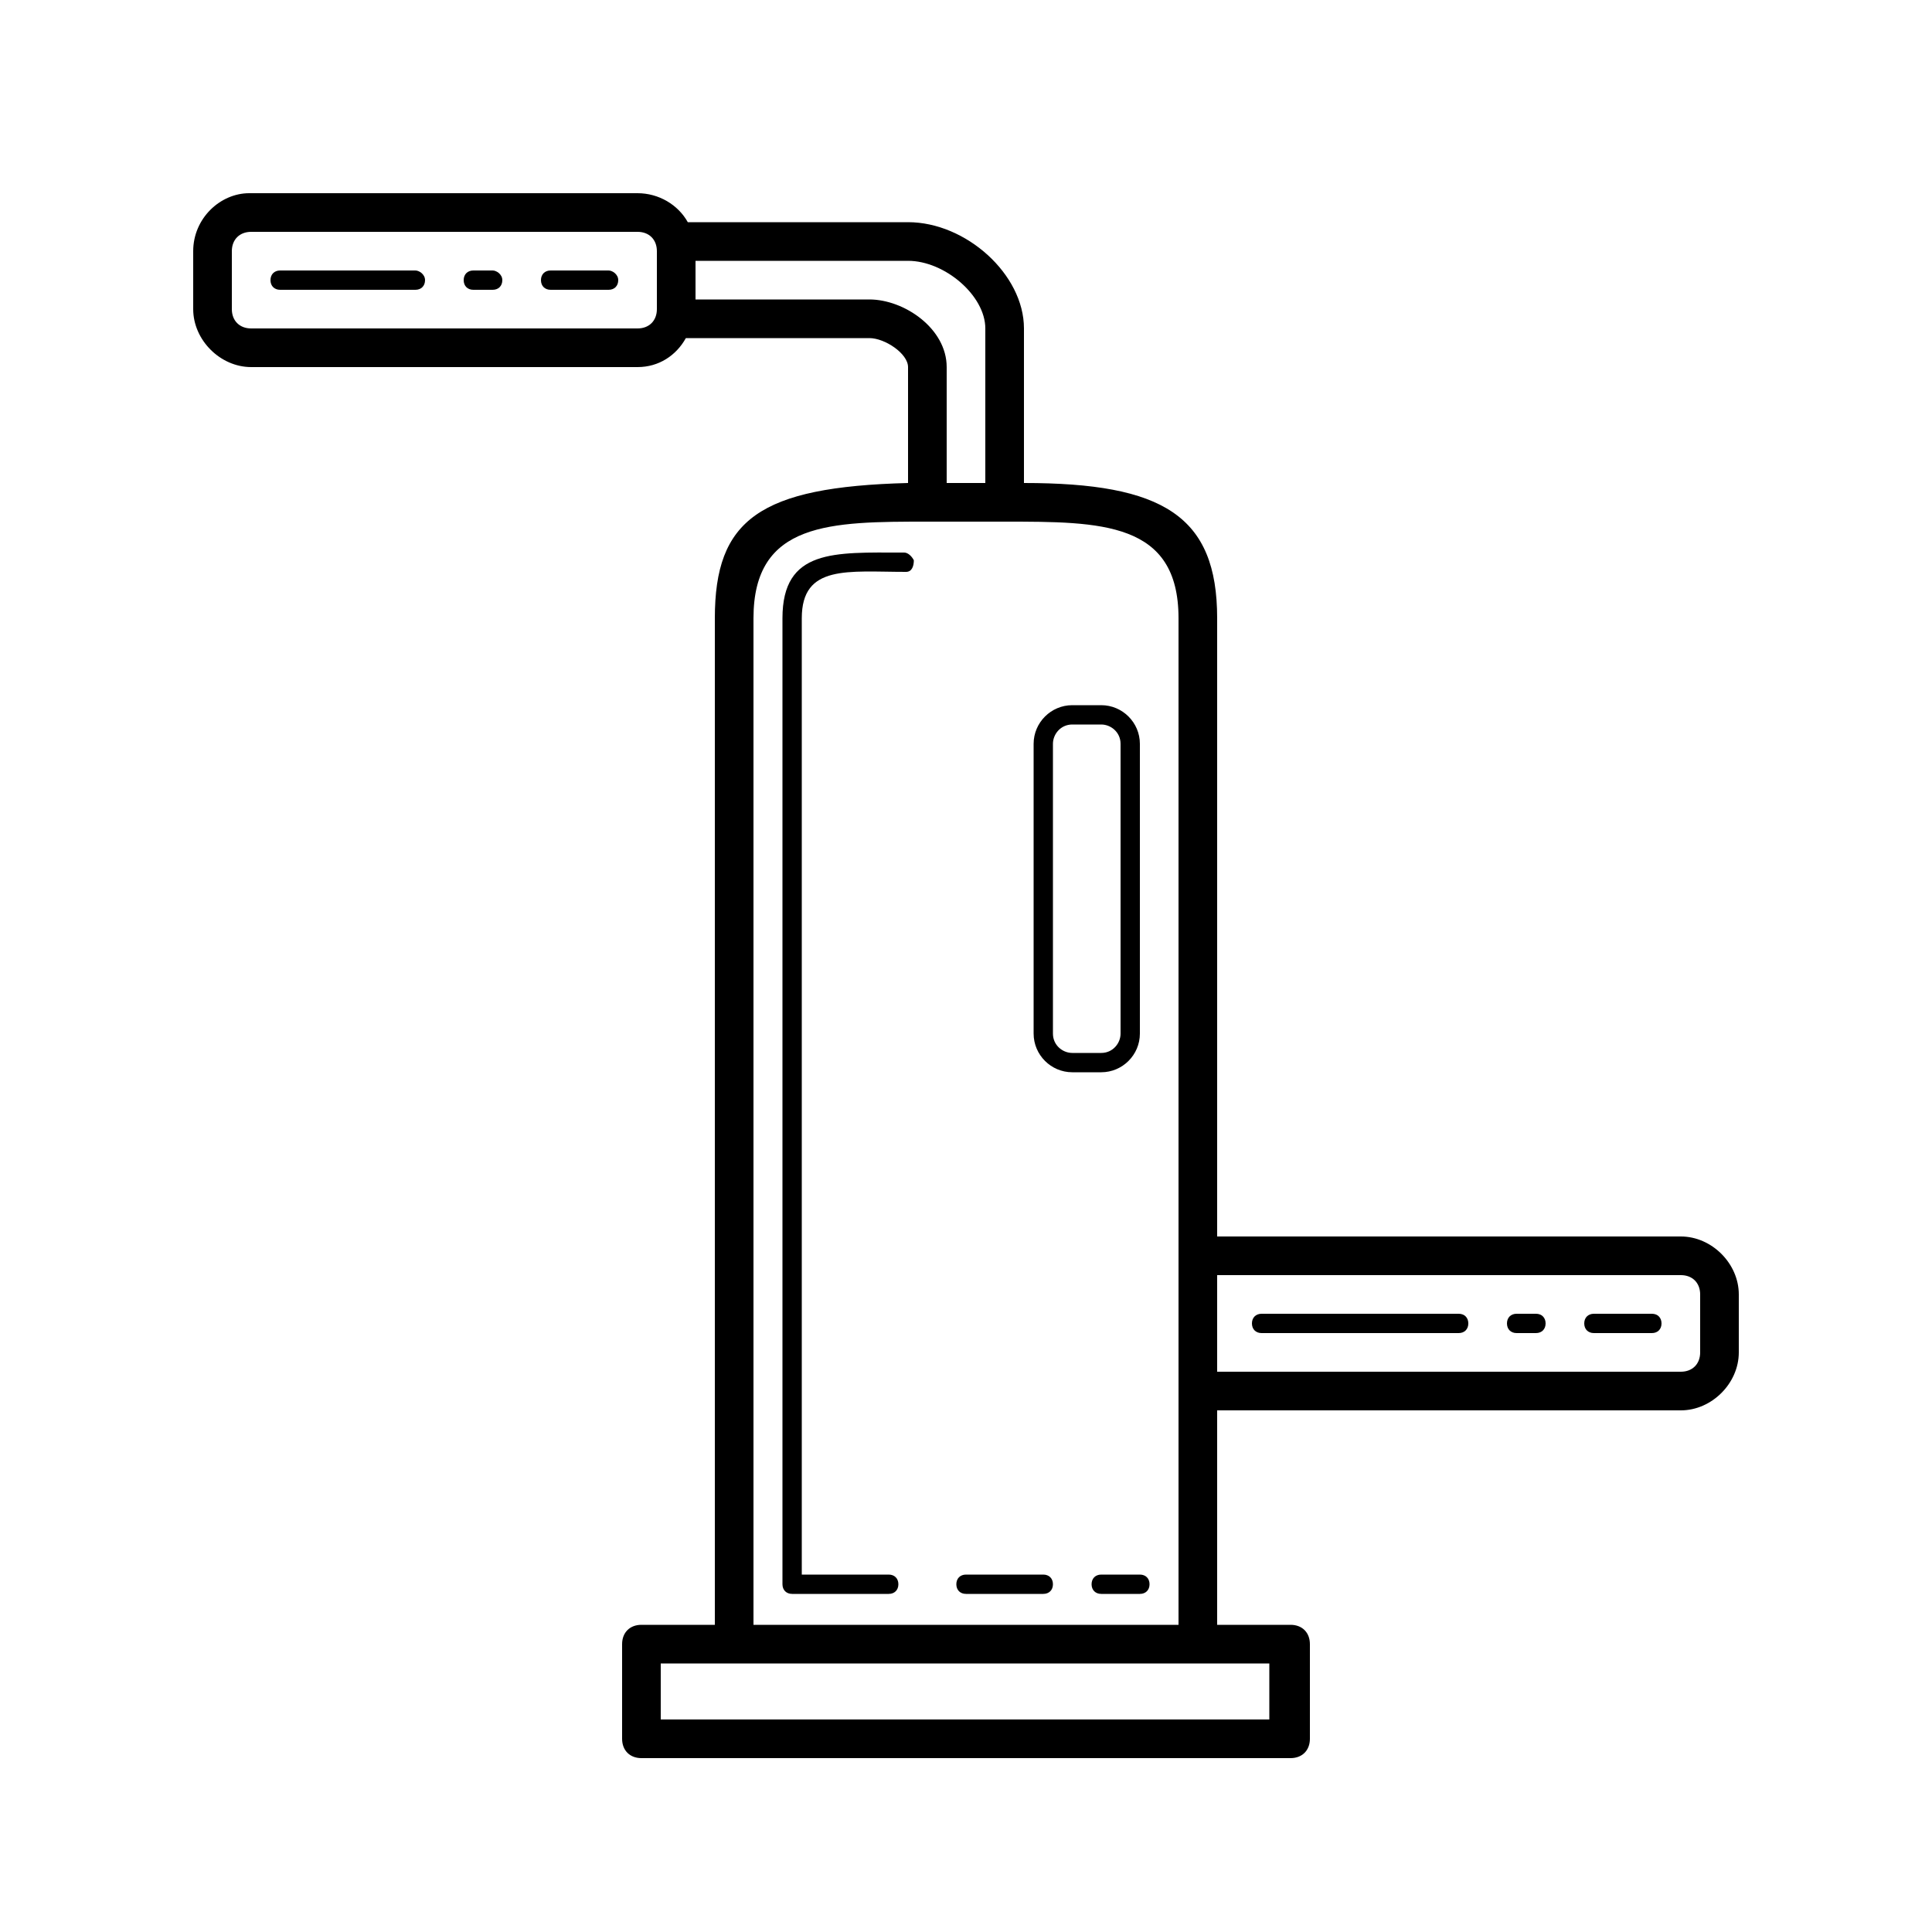 <svg xmlns="http://www.w3.org/2000/svg" xmlns:xlink="http://www.w3.org/1999/xlink" id="adsorber" x="0px" y="0px" viewBox="0 0 100 100" xml:space="preserve"><path d="M47.3,29c0,0.3-0.1,0.6-0.4,0.6c-3,0-5.4-0.4-5.4,2.4v49.5H46c0,0,0,0,0,0c0.3,0,0.5,0.2,0.5,0.5s-0.2,0.5-0.5,0.5h-5 c-0.3,0-0.5-0.2-0.5-0.5V32c0-3.6,2.7-3.4,6.2-3.4c0,0,0.1,0,0.1,0C47,28.6,47.2,28.8,47.3,29z M54,81.5C54,81.5,54,81.5,54,81.5h-4 c-0.3,0-0.5,0.2-0.5,0.5s0.2,0.5,0.5,0.5c0,0,0,0,0,0h4c0.3,0,0.5-0.2,0.5-0.5S54.3,81.5,54,81.5z M59,81.5C59,81.5,59,81.5,59,81.5 h-2c-0.3,0-0.5,0.2-0.5,0.5s0.2,0.5,0.5,0.5c0,0,0,0,0,0H59c0.3,0,0.5-0.2,0.5-0.5S59.3,81.5,59,81.5z M85.5,68 C85.5,68,85.5,68,85.5,68h-3c-0.3,0-0.5,0.2-0.5,0.5c0,0.3,0.2,0.5,0.5,0.5c0,0,0,0,0,0h3c0.3,0,0.5-0.2,0.5-0.5S85.8,68,85.5,68z  M90,67v3c0,1.6-1.4,3-3,3H63v11.1h3.8c0.6,0,1,0.4,1,1V90c0,0.6-0.4,1-1,1H33.2c-0.6,0-1-0.4-1-1v-4.9c0-0.6,0.4-1,1-1H37V32 c0-5.1,2.3-6.8,10-7v-6c0-0.7-1.2-1.5-2-1.5h-9.5C35,18.4,34.1,19,33,19H13c-1.6,0-3-1.4-3-3v-3c0-1.7,1.4-3,2.9-3S33,10,33,10 c1.1,0,2.1,0.6,2.6,1.5H47c3,0,6,2.7,6,5.5v8c7.2,0,10,1.7,10,7v32c4.3,0,24,0,24,0C88.6,64,90,65.4,90,67z M34,13c0-0.6-0.4-1-1-1 H13c-0.6,0-1,0.4-1,1v3c0,0.6,0.4,1,1,1h20c0.6,0,1-0.4,1-1V13z M49,19v6h2v-8c0-1.7-2.1-3.5-4-3.5H36v2h9C46.8,15.5,49,17,49,19z  M39,84.1h22V32c0-5-4-5-9-5h-4c-5,0-9,0-9,5V84.1z M34.2,86.1V89h31.5v-2.9H34.2z M88,67c0-0.6-0.4-1-1-1H63v5h24c0.6,0,1-0.4,1-1 V67z M79.5,68C79.5,68,79.5,68,79.5,68h-1c-0.3,0-0.5,0.2-0.5,0.5c0,0.3,0.2,0.5,0.5,0.5c0,0,0,0,0,0h1c0.3,0,0.5-0.2,0.5-0.5 S79.8,68,79.5,68z M75.5,68C75.5,68,75.5,68,75.5,68H65.3c-0.3,0-0.5,0.2-0.5,0.5c0,0.3,0.2,0.5,0.5,0.5c0,0,0,0,0,0h10.2 c0.3,0,0.5-0.2,0.5-0.5S75.8,68,75.5,68z M31.5,14C31.5,14,31.5,14,31.5,14h-3c-0.3,0-0.5,0.2-0.5,0.5c0,0.3,0.2,0.5,0.5,0.5 c0,0,0,0,0,0h3c0.3,0,0.5-0.2,0.5-0.5S31.7,14,31.5,14z M25.5,14C25.5,14,25.5,14,25.5,14h-1c-0.3,0-0.5,0.2-0.5,0.5 c0,0.3,0.2,0.5,0.5,0.5c0,0,0,0,0,0h1c0.3,0,0.5-0.2,0.5-0.5S25.7,14,25.5,14z M21.5,14C21.5,14,21.5,14,21.5,14h-7 c-0.3,0-0.5,0.2-0.5,0.5c0,0.3,0.2,0.5,0.5,0.5c0,0,0,0,0,0h7c0.3,0,0.5-0.2,0.5-0.5S21.7,14,21.5,14z M57,55.5h-1.5 c-1.1,0-2-0.9-2-2v-15c0-1.1,0.9-2,2-2H57c1.1,0,2,0.9,2,2v15C59,54.6,58.1,55.5,57,55.5z M55.5,54.5H57c0.6,0,1-0.5,1-1v-15 c0-0.6-0.5-1-1-1h-1.5c-0.6,0-1,0.5-1,1v15C54.5,54.1,55,54.5,55.5,54.5z"></path></svg>
